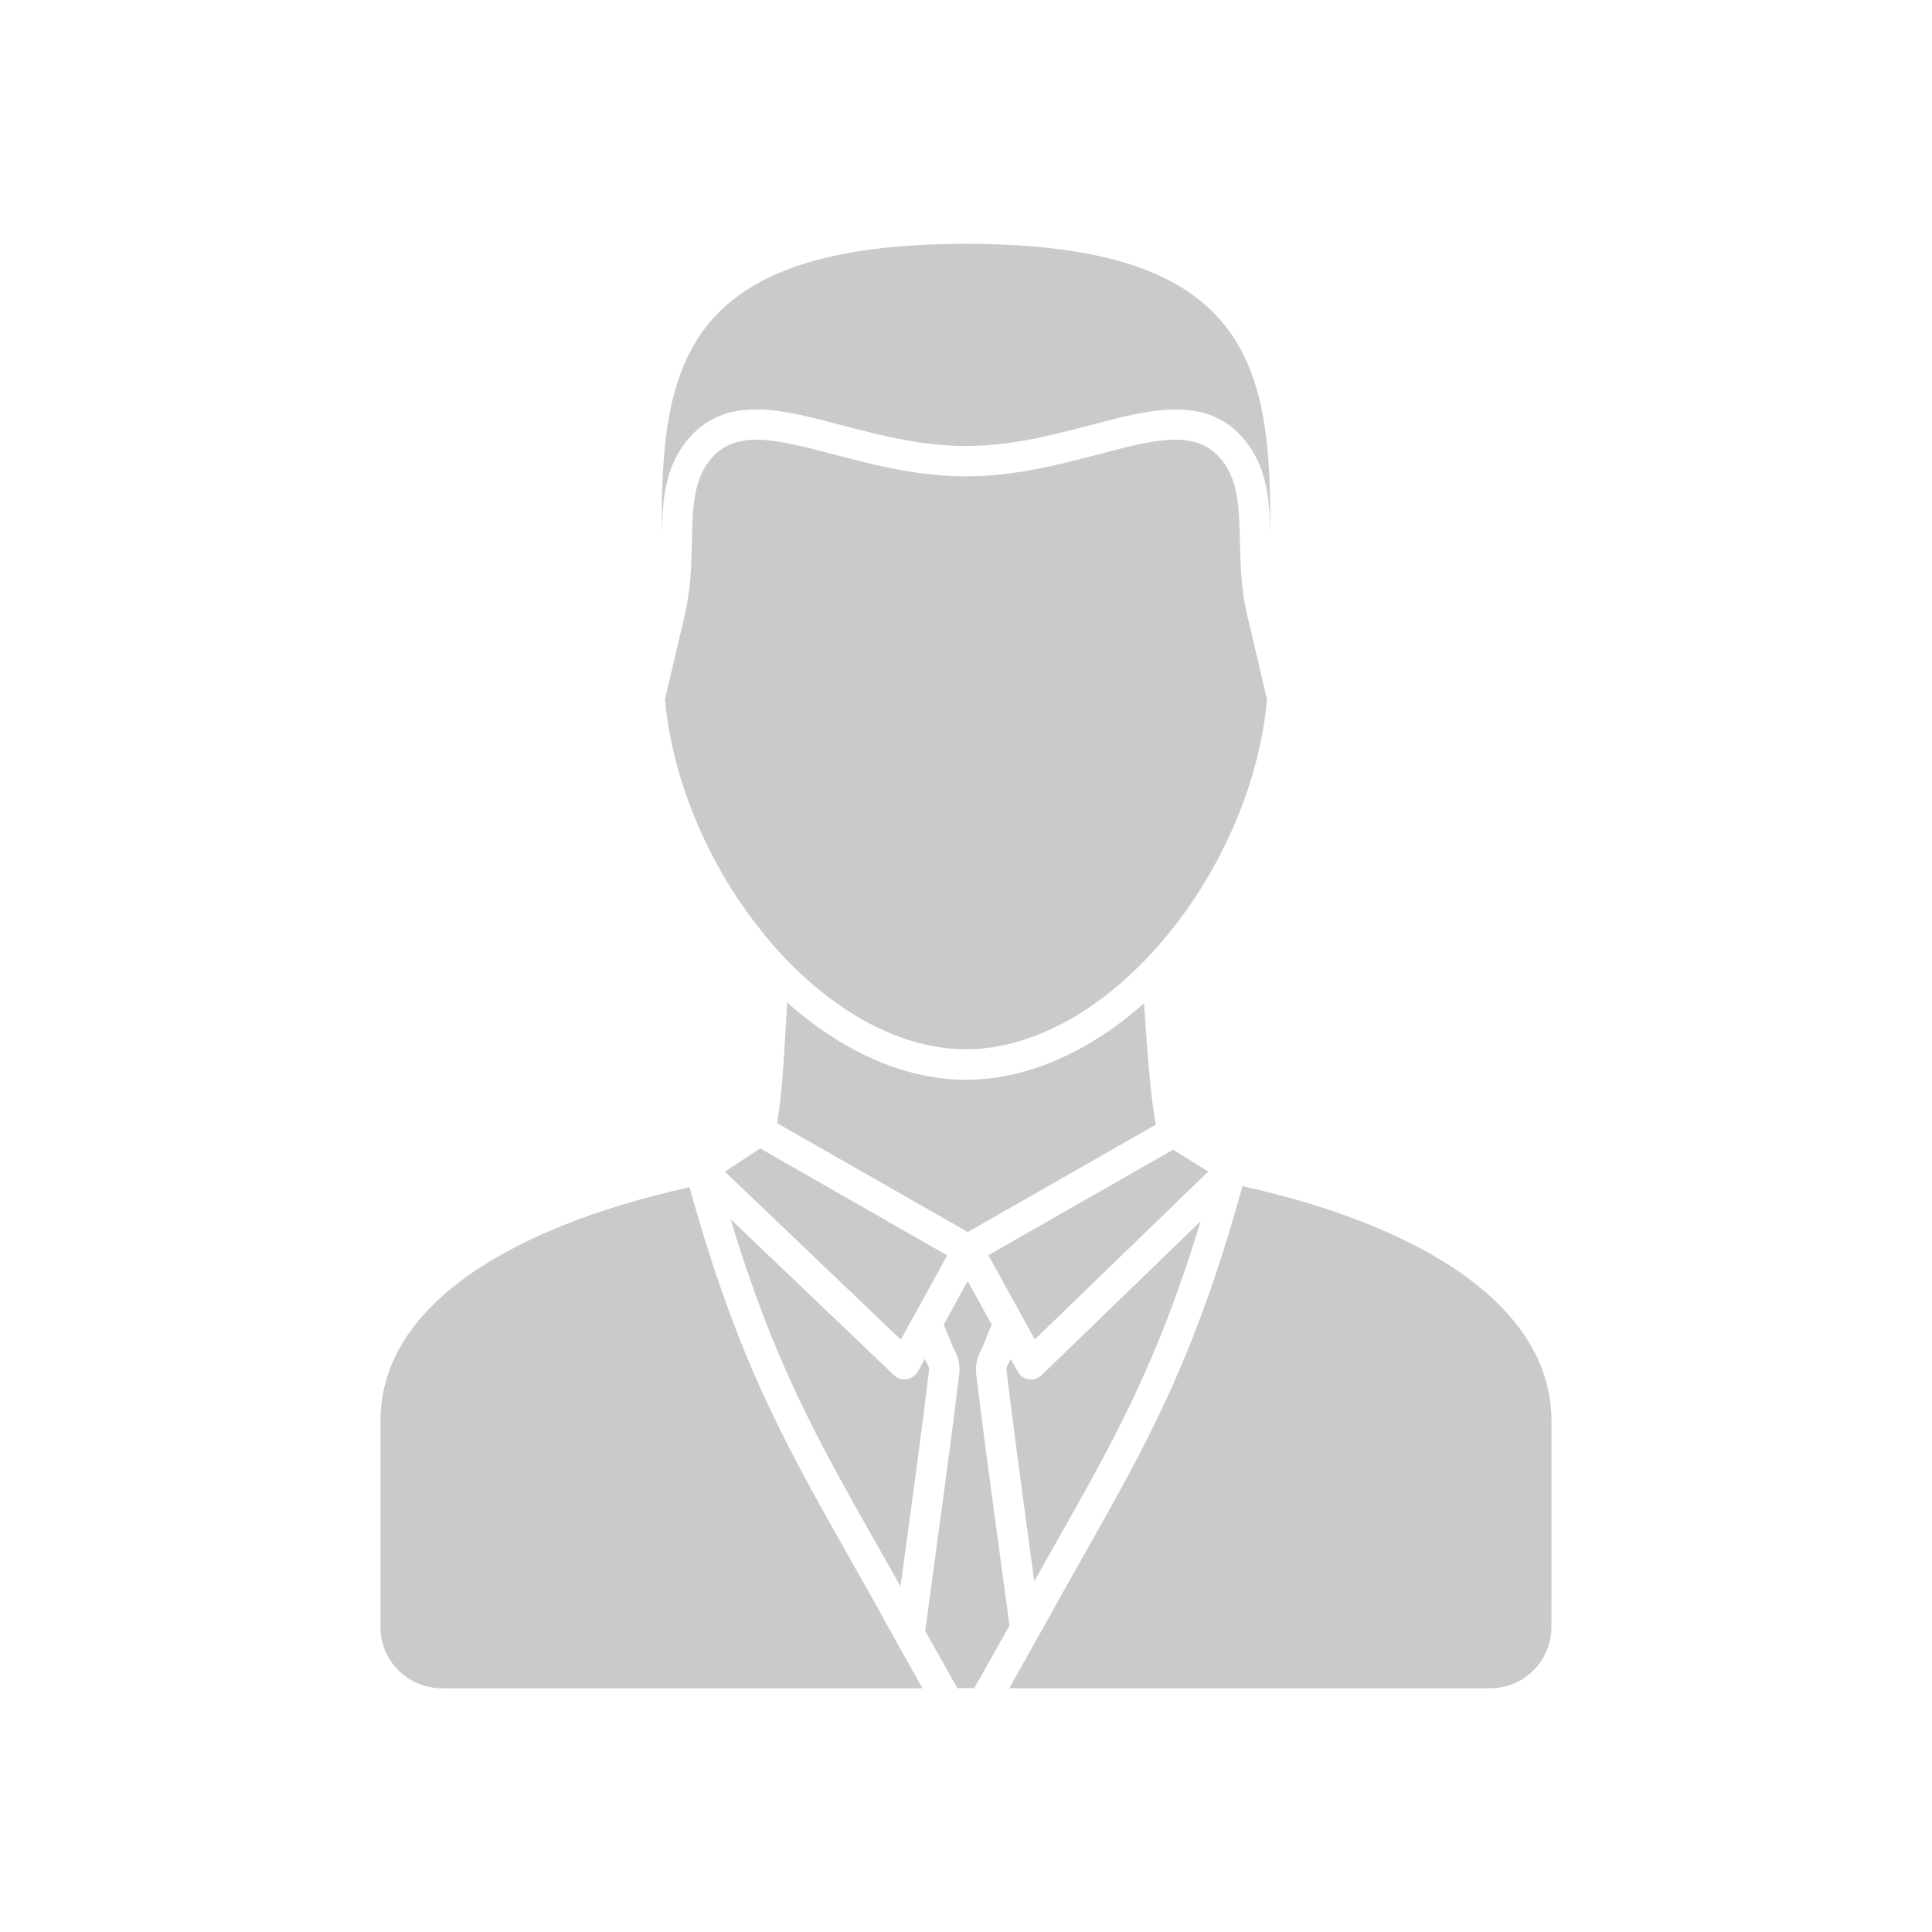 <?xml version="1.0" encoding="utf-8"?>
<!-- Generator: Adobe Illustrator 24.1.0, SVG Export Plug-In . SVG Version: 6.00 Build 0)  -->
<svg version="1.1" id="Art" xmlns="http://www.w3.org/2000/svg" xmlns:xlink="http://www.w3.org/1999/xlink" x="0px" y="0px"
	 viewBox="0 0 226.77 226.77" style="enable-background:new 0 0 226.77 226.77;" xml:space="preserve">
<style type="text/css">
	.st0{fill:#CACAC9;}
	.st1{fill-rule:evenodd;clip-rule:evenodd;fill:#CACAC9;}
	.st2{fill:#FFFFFF;}
</style>
<path class="st1" d="M92.08,112.4l0.01,0.01l0.02,0.02l0.06,0.07c2.69,2.82,5.64,5.19,8.72,6.99c4.02,2.33,8.27,3.67,12.49,3.67
	c4.22,0,8.47-1.35,12.49-3.67c4.34-2.53,8.4-6.21,11.87-10.63c3.43-4.37,6.28-9.45,8.25-14.83c1.41-3.87,2.36-7.89,2.73-11.91
	l-2.1-8.97c-0.48-1.78-0.74-3.49-0.88-5.13c-0.13-1.51-0.17-3.11-0.21-4.67c-0.04-1.84-0.08-3.63-0.37-5.24
	c-0.27-1.48-0.77-2.84-1.71-4.05l-0.06-0.09c-1.43-1.77-3.3-2.37-5.5-2.36c-2.52,0.02-5.57,0.82-8.88,1.7h-0.01
	c-4.76,1.25-9.92,2.6-15.63,2.6c-5.64,0-10.76-1.32-15.48-2.57c-0.1-0.01-0.19-0.04-0.28-0.07c-3.25-0.85-6.26-1.64-8.76-1.66
	c-2.23-0.01-4.12,0.61-5.56,2.44c-0.94,1.2-1.44,2.58-1.7,4.05c-0.29,1.6-0.34,3.39-0.37,5.24c-0.03,1.55-0.08,3.15-0.2,4.67
	c-0.15,1.63-0.4,3.31-0.86,5.08l-2.11,9c0.37,4.02,1.32,8.05,2.74,11.92c1.96,5.38,4.81,10.47,8.24,14.83
	C90,110.1,91.02,111.29,92.08,112.4L92.08,112.4z M92.39,117.67l-0.03,0.56c-0.24,4.48-0.56,10.37-1.15,13.6l22.38,12.78L135.67,132
	c-0.64-3.22-1.04-9.07-1.34-13.54l-0.05-0.69c-2.1,1.86-4.31,3.48-6.61,4.81c-4.55,2.64-9.41,4.16-14.28,4.16s-9.73-1.52-14.28-4.16
	C96.78,121.22,94.52,119.57,92.39,117.67L92.39,117.67z M149.1,62.61c0.14-19.61-2.31-33.99-35.71-33.99
	c-33.42,0-35.85,14.4-35.71,34.03c0.05-1.78,0.11-3.49,0.41-5.16c0.37-2,1.06-3.89,2.41-5.61c2.24-2.87,5.09-3.84,8.38-3.82
	c2.98,0.02,6.2,0.87,9.68,1.79l0.11,0.02c4.52,1.19,9.44,2.48,14.71,2.48c5.28,0,10.19-1.29,14.72-2.48h0.01
	c3.52-0.93,6.77-1.79,9.78-1.81c3.25-0.02,6.08,0.92,8.3,3.71l0.08,0.1c1.35,1.72,2.04,3.61,2.41,5.61
	C148.99,59.14,149.06,60.85,149.1,62.61L149.1,62.61z M110.78,155.47l1.14,2.79c0.24,0.42,0.42,0.86,0.55,1.31
	c0.15,0.55,0.19,1.13,0.12,1.74l-0.01,0.04c-0.82,6.79-1.68,13.1-2.54,19.39c-0.48,3.6-0.97,7.19-1.44,10.7l3.77,6.71h1.99
	l4.13-7.35c-0.44-3.28-0.9-6.69-1.37-10.1c-0.86-6.31-1.72-12.61-2.54-19.4c-0.07-0.62-0.02-1.18,0.13-1.73
	c0.13-0.46,0.31-0.89,0.55-1.31l1.14-2.79l-2.82-5.11L110.78,155.47L110.78,155.47z M118.63,159.5l-0.08,0.2l-0.01-0.01
	c-0.03,0.08-0.07,0.15-0.11,0.22c-0.12,0.21-0.21,0.41-0.26,0.58c-0.03,0.13-0.04,0.25-0.03,0.39c0.87,7.11,1.7,13.23,2.53,19.34
	l0.73,5.37c0.79-1.42,1.59-2.82,2.36-4.17l0,0c7.08-12.52,12.11-21.43,17.17-38.08l-18.67,18.07c-0.7,0.69-1.84,0.68-2.52-0.03
	c-0.11-0.12-0.21-0.25-0.28-0.39l0,0L118.63,159.5L118.63,159.5z M105.7,186.22l0.8-5.95c0.84-6.11,1.67-12.23,2.53-19.34v-0.06
	c0.02-0.13,0.01-0.26-0.02-0.38c-0.04-0.16-0.12-0.33-0.22-0.5c-0.06-0.1-0.11-0.19-0.16-0.3l-0.08-0.2l-0.82,1.49l0,0
	c-0.07,0.13-0.16,0.26-0.28,0.37c-0.68,0.71-1.81,0.75-2.52,0.06L85.75,143.1c5.07,16.77,10.11,25.71,17.19,38.23l0.05,0.08
	C103.87,182.97,104.78,184.58,105.7,186.22L105.7,186.22z M89.23,134.8l-4.15,2.72l20.65,19.72l1.48-2.69l0.02-0.04l0.02-0.04
	l0.03-0.03l3.9-7.09L89.23,134.8L89.23,134.8z M141.82,137.51l-4.13-2.56l-21.68,12.38l3.91,7.09l0.07,0.12l1.47,2.68L141.82,137.51
	L141.82,137.51z M80.93,139.35c-10.8,2.39-20.23,6.05-26.79,10.96c-5.93,4.45-9.48,9.94-9.48,16.46v24.22c0,1.98,0.8,3.77,2.1,5.06
	h0.01c1.3,1.3,3.08,2.11,5.06,2.11h56.45l-3.08-5.48l-0.03-0.06l-0.03-0.06c-1.97-3.58-3.66-6.58-5.25-9.38l-0.05-0.1
	C91.97,169.17,86.58,159.61,80.93,139.35L80.93,139.35z M118.47,198.16h56.46c1.97,0,3.76-0.8,5.06-2.1c1.3-1.3,2.11-3.1,2.11-5.07
	l0.01-24.22h-0.01c0-6.52-3.56-12.04-9.49-16.52c-6.56-4.95-15.98-8.64-26.77-11.02c-5.66,20.38-11.07,29.96-18.98,43.94v0.01l0,0
	c-1.48,2.62-3.06,5.41-4.92,8.78l-0.01,0.02l0,0l-0.01,0.03l-0.02,0.01l-0.01,0.01L118.47,198.16z"/>
</svg>
